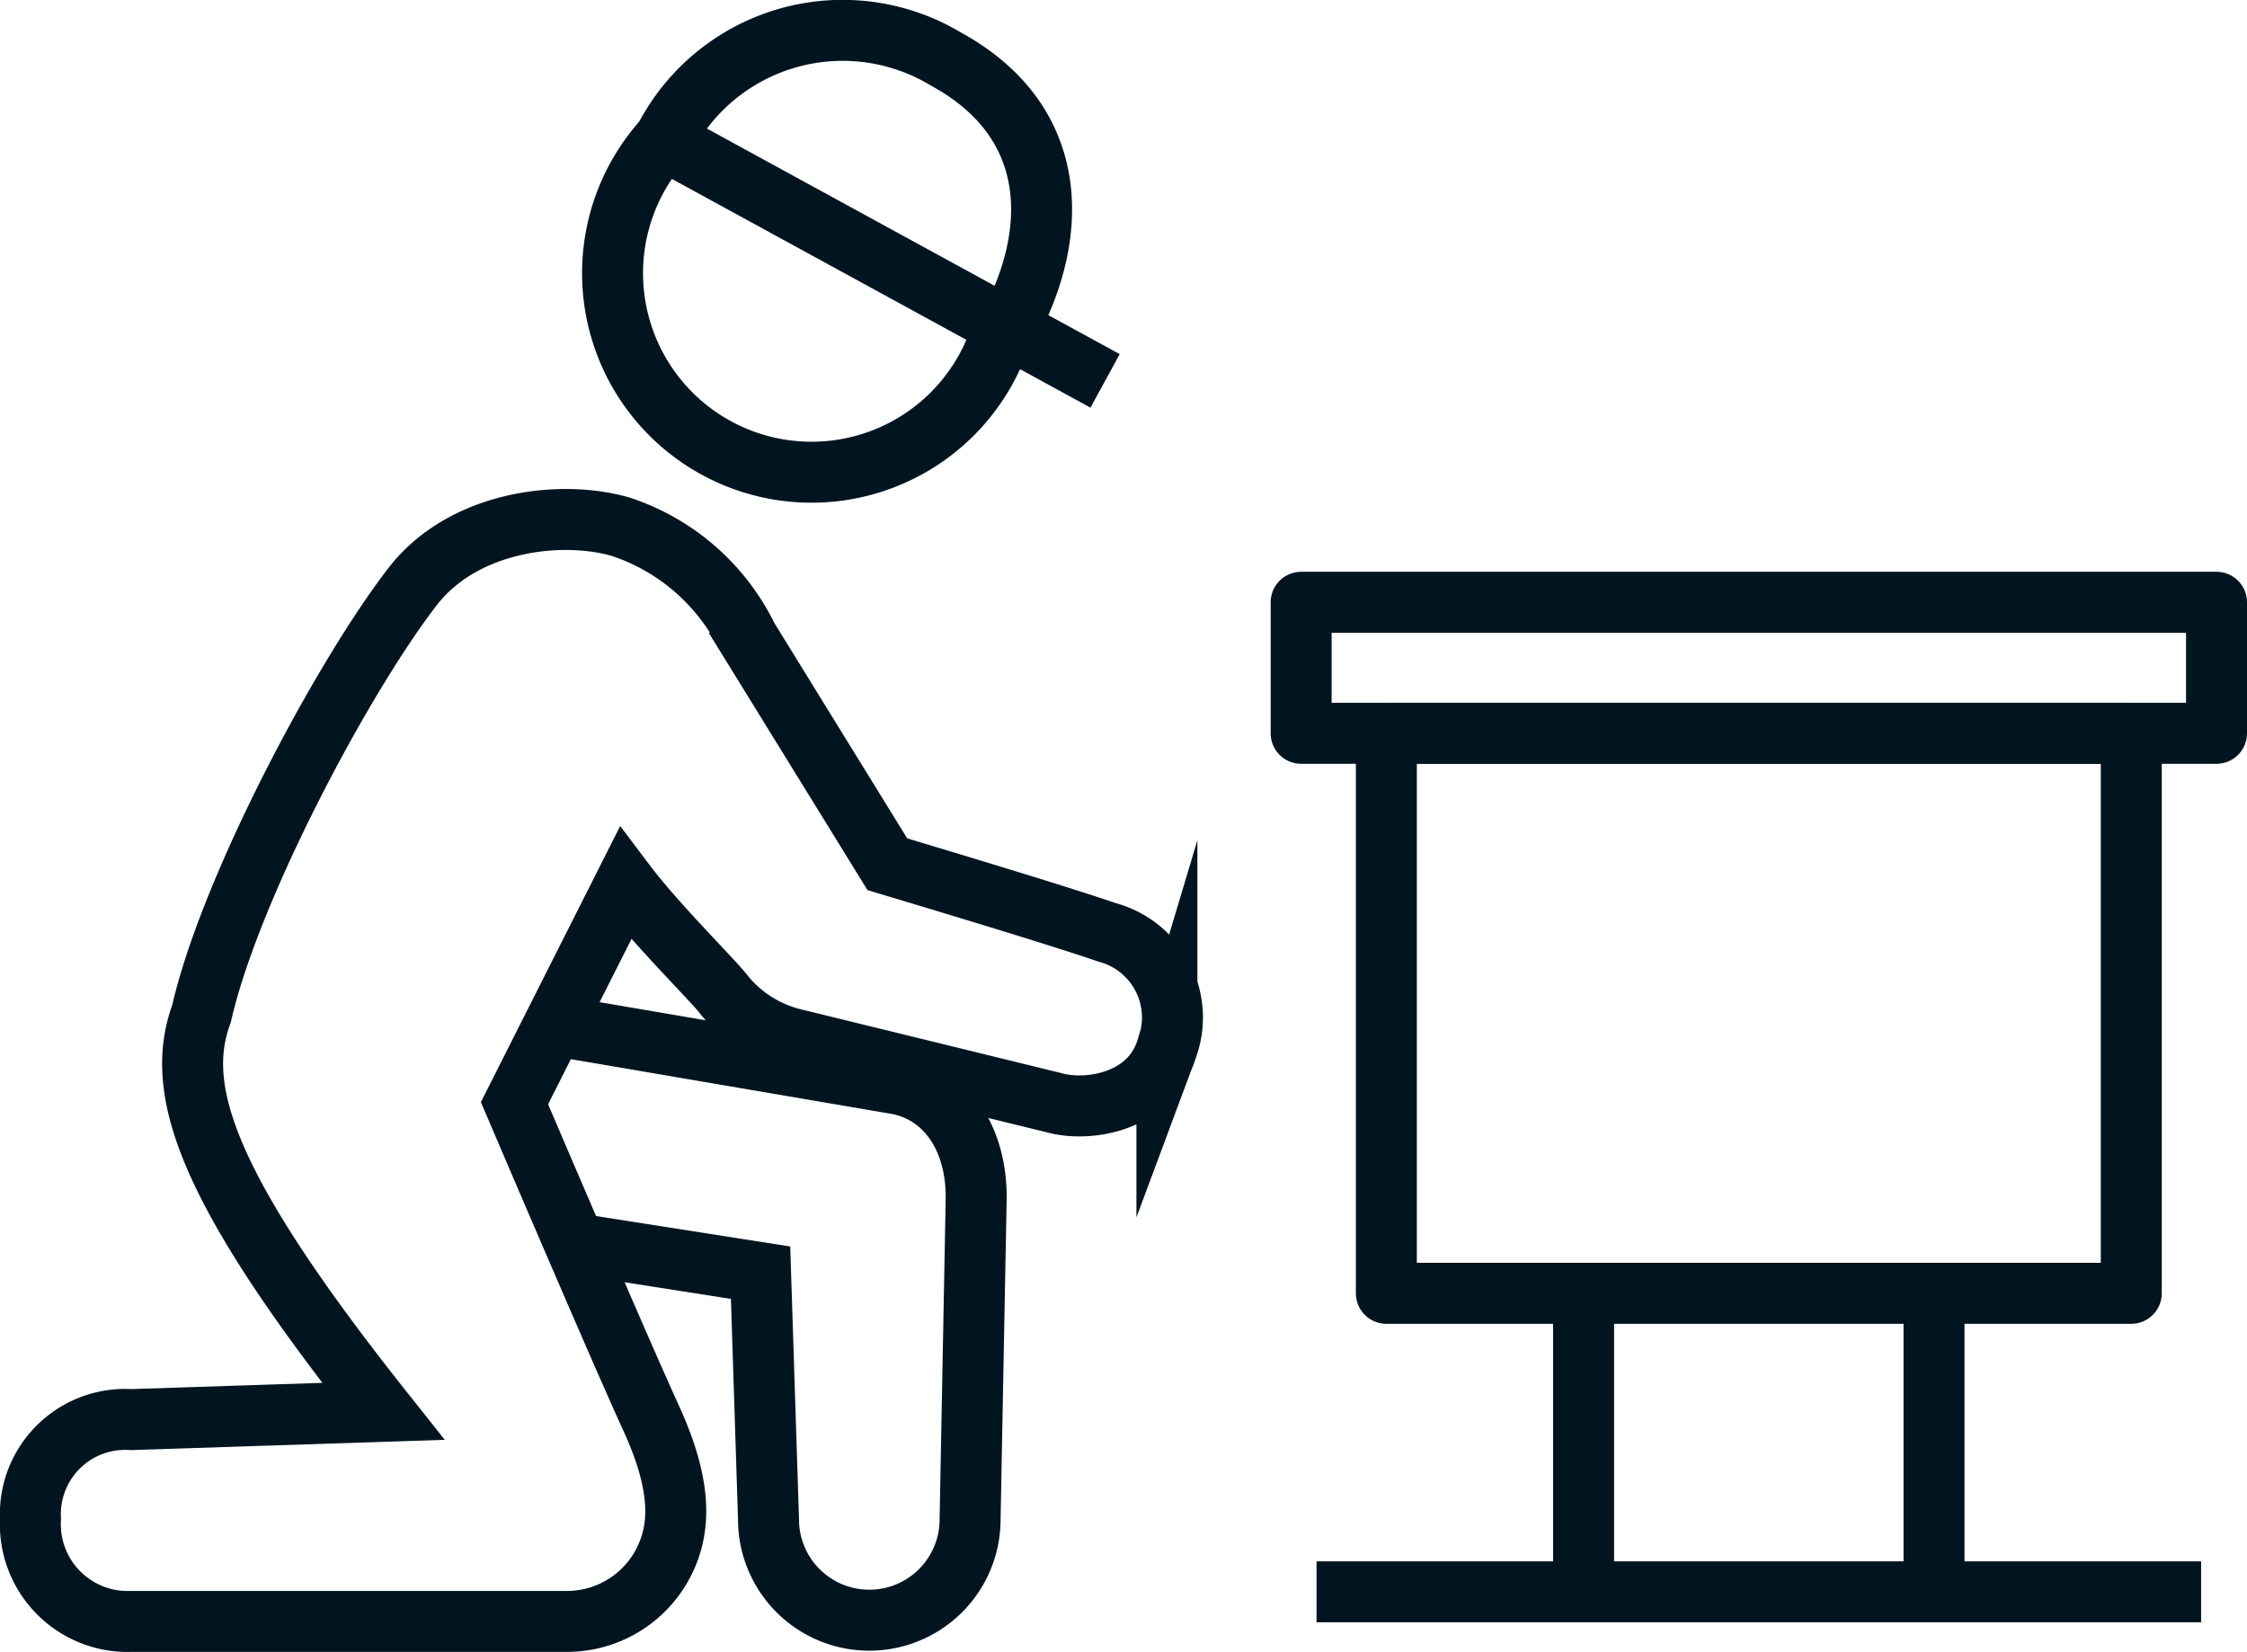 <svg height="54.185" viewBox="0 0 73.704 54.185" width="73.704" xmlns="http://www.w3.org/2000/svg" xmlns:xlink="http://www.w3.org/1999/xlink"><clipPath id="a"><path d="m0 0h73.704v54.185h-73.704z"/></clipPath><g clip-path="url(#a)"><path d="m0 .279.15-.279" fill="none" stroke="#011520" stroke-miterlimit="10" stroke-width="2" transform="translate(31.091 1.535)"/></g><g fill="none" stroke="#011520" stroke-width="2"><path d="m21.454 4.41 14.794 8.084" stroke-miterlimit="10"/><g clip-path="url(#a)"><path d="m21.789 4.577a6.57 6.57 0 0 1 9.236-2.642c3.781 2.065 3.724 5.754 2.048 8.809" stroke-miterlimit="10"/><path d="m32.914 10.695a6.528 6.528 0 1 1 -11.151-6.095" stroke-miterlimit="10"/><path d="m38.276 34.383a2.889 2.889 0 0 0 -1.962-3.8c-1.647-.571-6.217-1.937-7.208-2.235l-4.584-7.431a7.1 7.1 0 0 0 -4.159-3.638c-1.941-.567-5.152-.206-6.826 1.958-2.293 2.963-5.995 9.91-6.928 14.016-.919 2.5.15 5.724 5.962 13.041l-8.271.27a3.108 3.108 0 0 0 -3.3 3.261 3.189 3.189 0 0 0 3.3 3.359h14.294a3.561 3.561 0 0 0 3.138-1.871c.683-1.264.563-2.76-.394-4.84-.63-1.378-2.133-4.839-4.462-10.287l3.636-7.207c1.024 1.358 2.9 3.2 3.233 3.647a4.249 4.249 0 0 0 2.355 1.468l8.484 2.078c1.096.306 3.158-.006 3.692-1.789z" stroke-miterlimit="10"/><path d="m18.165 33.631 11.263 1.923c1.592.3 2.609 1.772 2.592 3.757l-.2 10.532a3.306 3.306 0 1 1 -6.612-.01l-.26-8.087-6.092-.955" stroke-miterlimit="10"/><g stroke-linejoin="round"><path d="m0 0h29.015" transform="translate(43.184 52.213)"/><path d="m0 0h24.434v18.369h-24.434z" transform="translate(45.474 24.053)"/><path d="m0 0h30.025v4.298h-30.025z" transform="translate(42.679 19.755)"/><path d="m0 9.791v-9.791" transform="translate(51.944 42.422)"/><path d="m0 0v9.791" transform="translate(63.438 42.422)"/></g></g></g></svg>